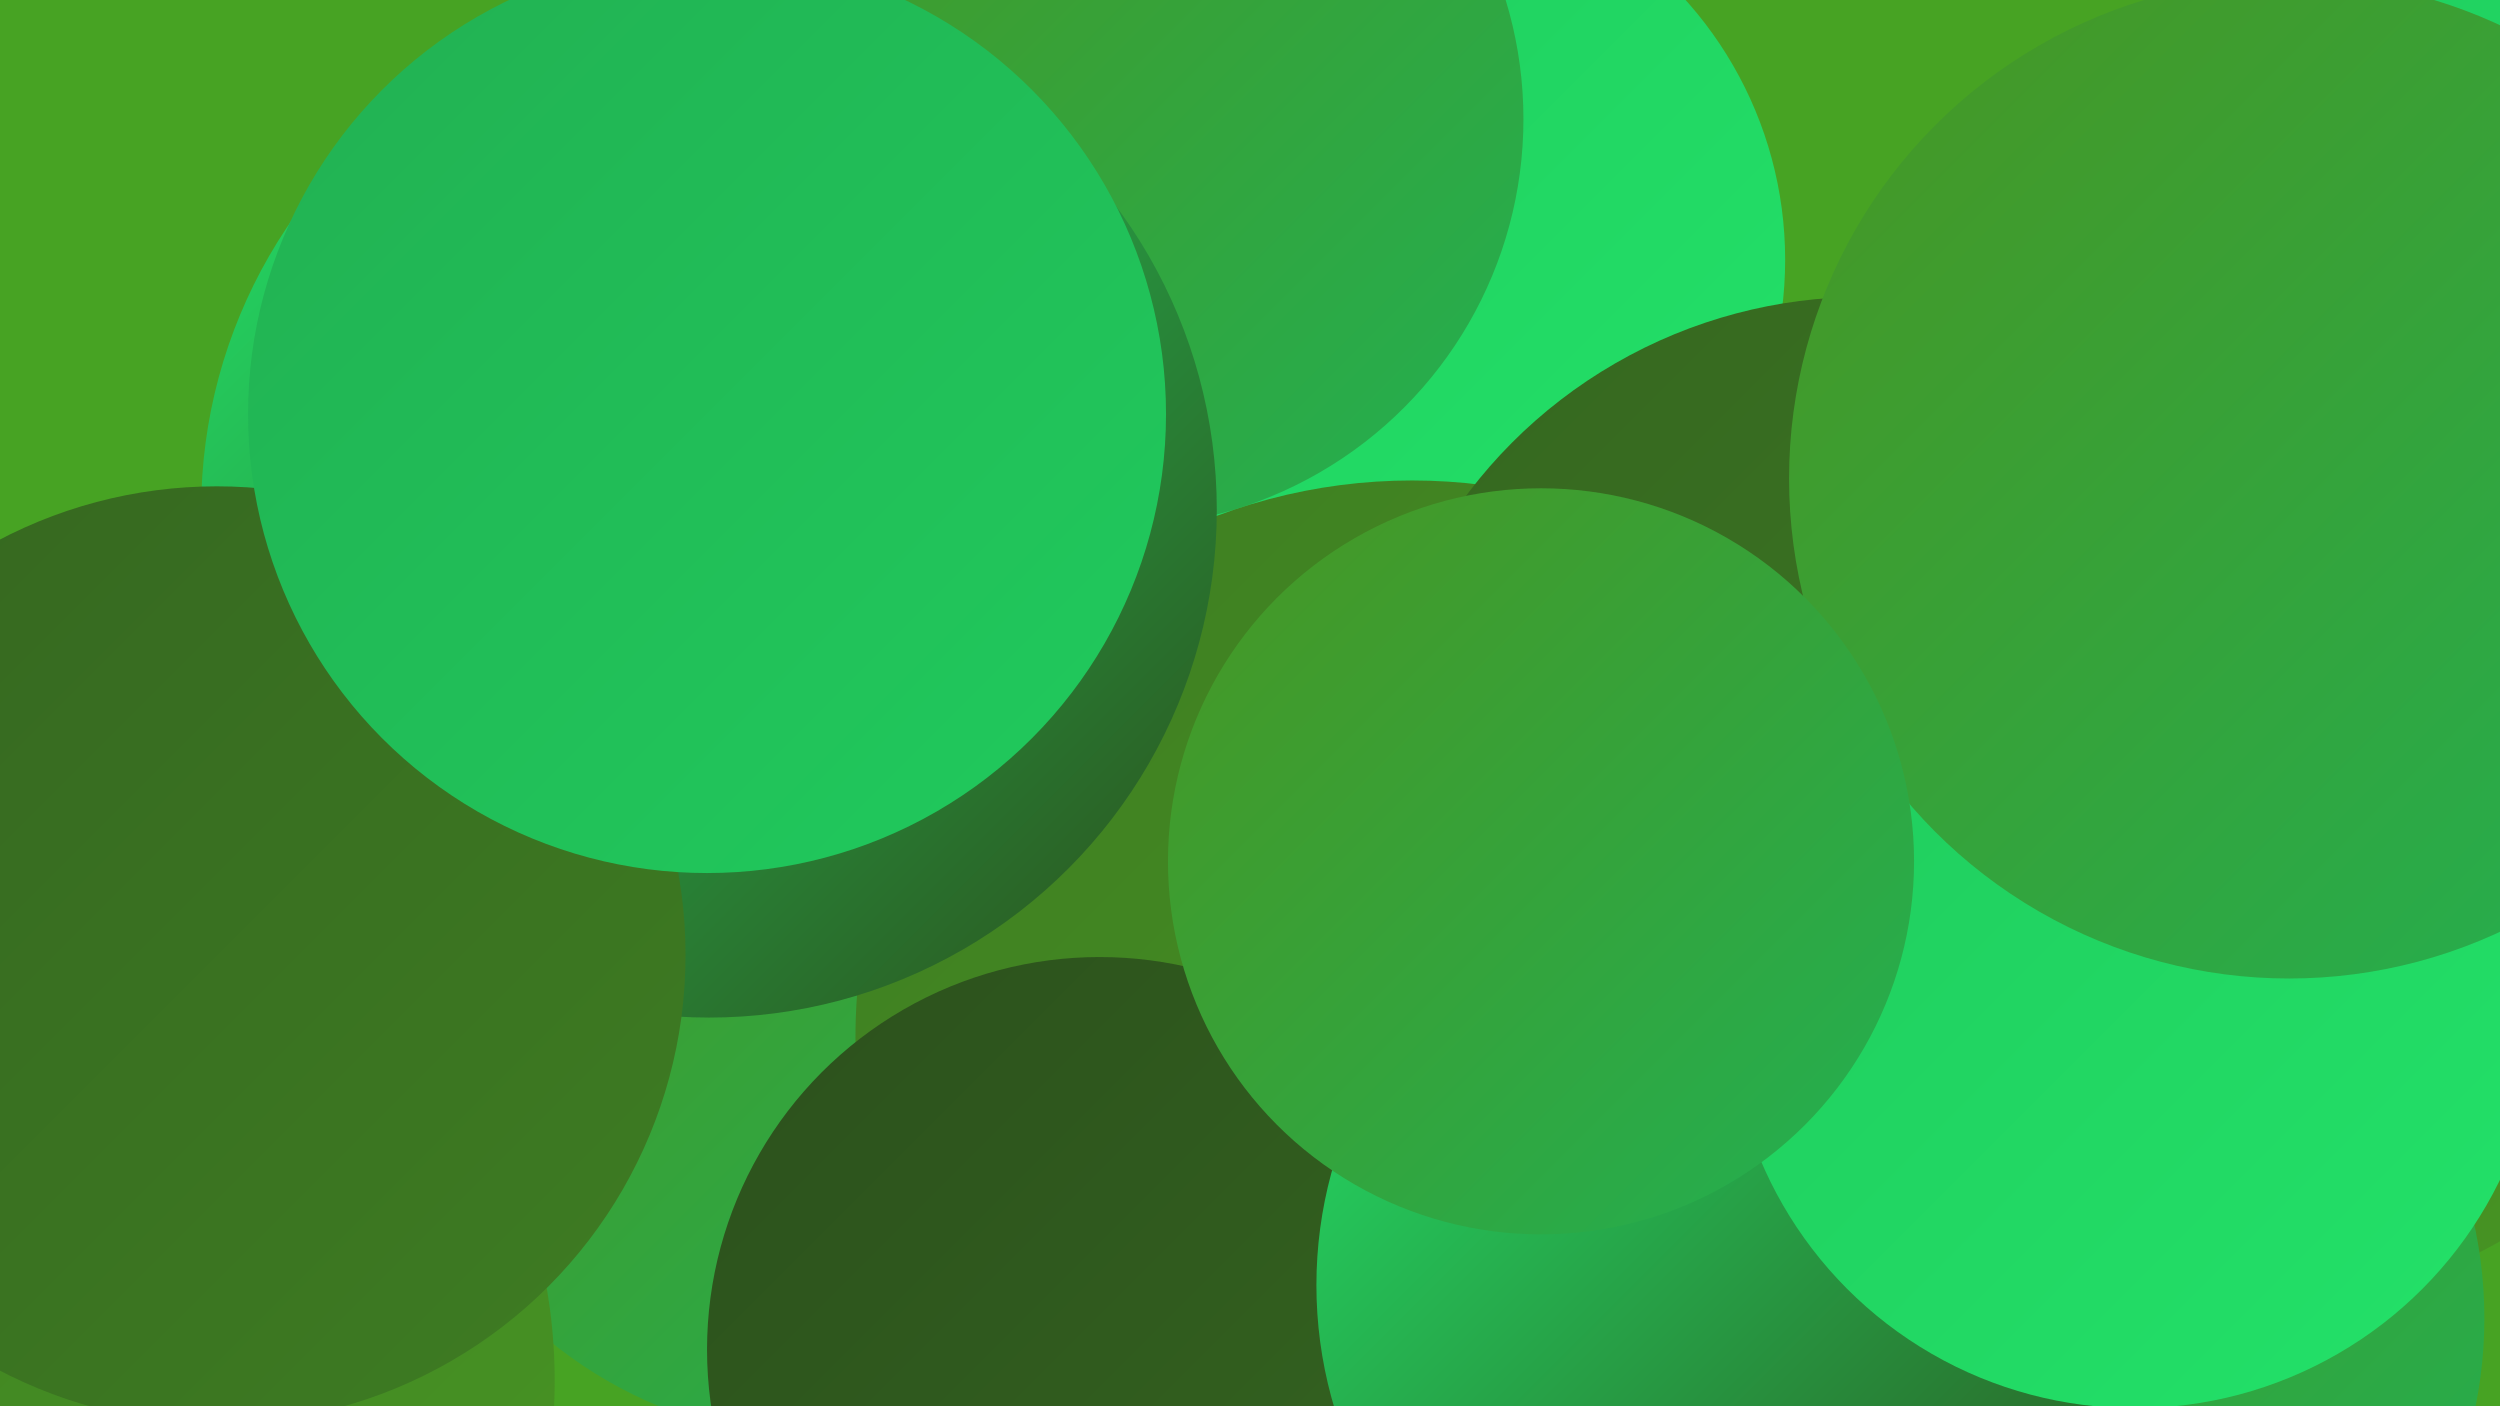 <?xml version="1.0" encoding="UTF-8"?><svg width="1280" height="720" xmlns="http://www.w3.org/2000/svg"><defs><linearGradient id="grad0" x1="0%" y1="0%" x2="100%" y2="100%"><stop offset="0%" style="stop-color:#2b501c;stop-opacity:1" /><stop offset="100%" style="stop-color:#356620;stop-opacity:1" /></linearGradient><linearGradient id="grad1" x1="0%" y1="0%" x2="100%" y2="100%"><stop offset="0%" style="stop-color:#356620;stop-opacity:1" /><stop offset="100%" style="stop-color:#3e7d22;stop-opacity:1" /></linearGradient><linearGradient id="grad2" x1="0%" y1="0%" x2="100%" y2="100%"><stop offset="0%" style="stop-color:#3e7d22;stop-opacity:1" /><stop offset="100%" style="stop-color:#489623;stop-opacity:1" /></linearGradient><linearGradient id="grad3" x1="0%" y1="0%" x2="100%" y2="100%"><stop offset="0%" style="stop-color:#489623;stop-opacity:1" /><stop offset="100%" style="stop-color:#22b052;stop-opacity:1" /></linearGradient><linearGradient id="grad4" x1="0%" y1="0%" x2="100%" y2="100%"><stop offset="0%" style="stop-color:#22b052;stop-opacity:1" /><stop offset="100%" style="stop-color:#20cb5d;stop-opacity:1" /></linearGradient><linearGradient id="grad5" x1="0%" y1="0%" x2="100%" y2="100%"><stop offset="0%" style="stop-color:#20cb5d;stop-opacity:1" /><stop offset="100%" style="stop-color:#23e269;stop-opacity:1" /></linearGradient><linearGradient id="grad6" x1="0%" y1="0%" x2="100%" y2="100%"><stop offset="0%" style="stop-color:#23e269;stop-opacity:1" /><stop offset="100%" style="stop-color:#2b501c;stop-opacity:1" /></linearGradient></defs><rect width="1280" height="720" fill="#47a323" /><circle cx="700" cy="613" r="188" fill="url(#grad5)" /><circle cx="423" cy="513" r="224" fill="url(#grad3)" /><circle cx="1138" cy="385" r="288" fill="url(#grad2)" /><circle cx="4" cy="707" r="280" fill="url(#grad2)" /><circle cx="484" cy="68" r="183" fill="url(#grad0)" /><circle cx="715" cy="133" r="199" fill="url(#grad5)" /><circle cx="1243" cy="373" r="199" fill="url(#grad3)" /><circle cx="571" cy="61" r="209" fill="url(#grad3)" /><circle cx="723" cy="531" r="285" fill="url(#grad2)" /><circle cx="363" cy="261" r="260" fill="url(#grad6)" /><circle cx="1237" cy="155" r="184" fill="url(#grad5)" /><circle cx="111" cy="489" r="240" fill="url(#grad1)" /><circle cx="1045" cy="675" r="227" fill="url(#grad3)" /><circle cx="954" cy="406" r="254" fill="url(#grad1)" /><circle cx="563" cy="691" r="201" fill="url(#grad0)" /><circle cx="893" cy="658" r="219" fill="url(#grad6)" /><circle cx="1093" cy="513" r="208" fill="url(#grad5)" /><circle cx="1172" cy="245" r="256" fill="url(#grad3)" /><circle cx="362" cy="212" r="235" fill="url(#grad4)" /><circle cx="789" cy="441" r="191" fill="url(#grad3)" /></svg>